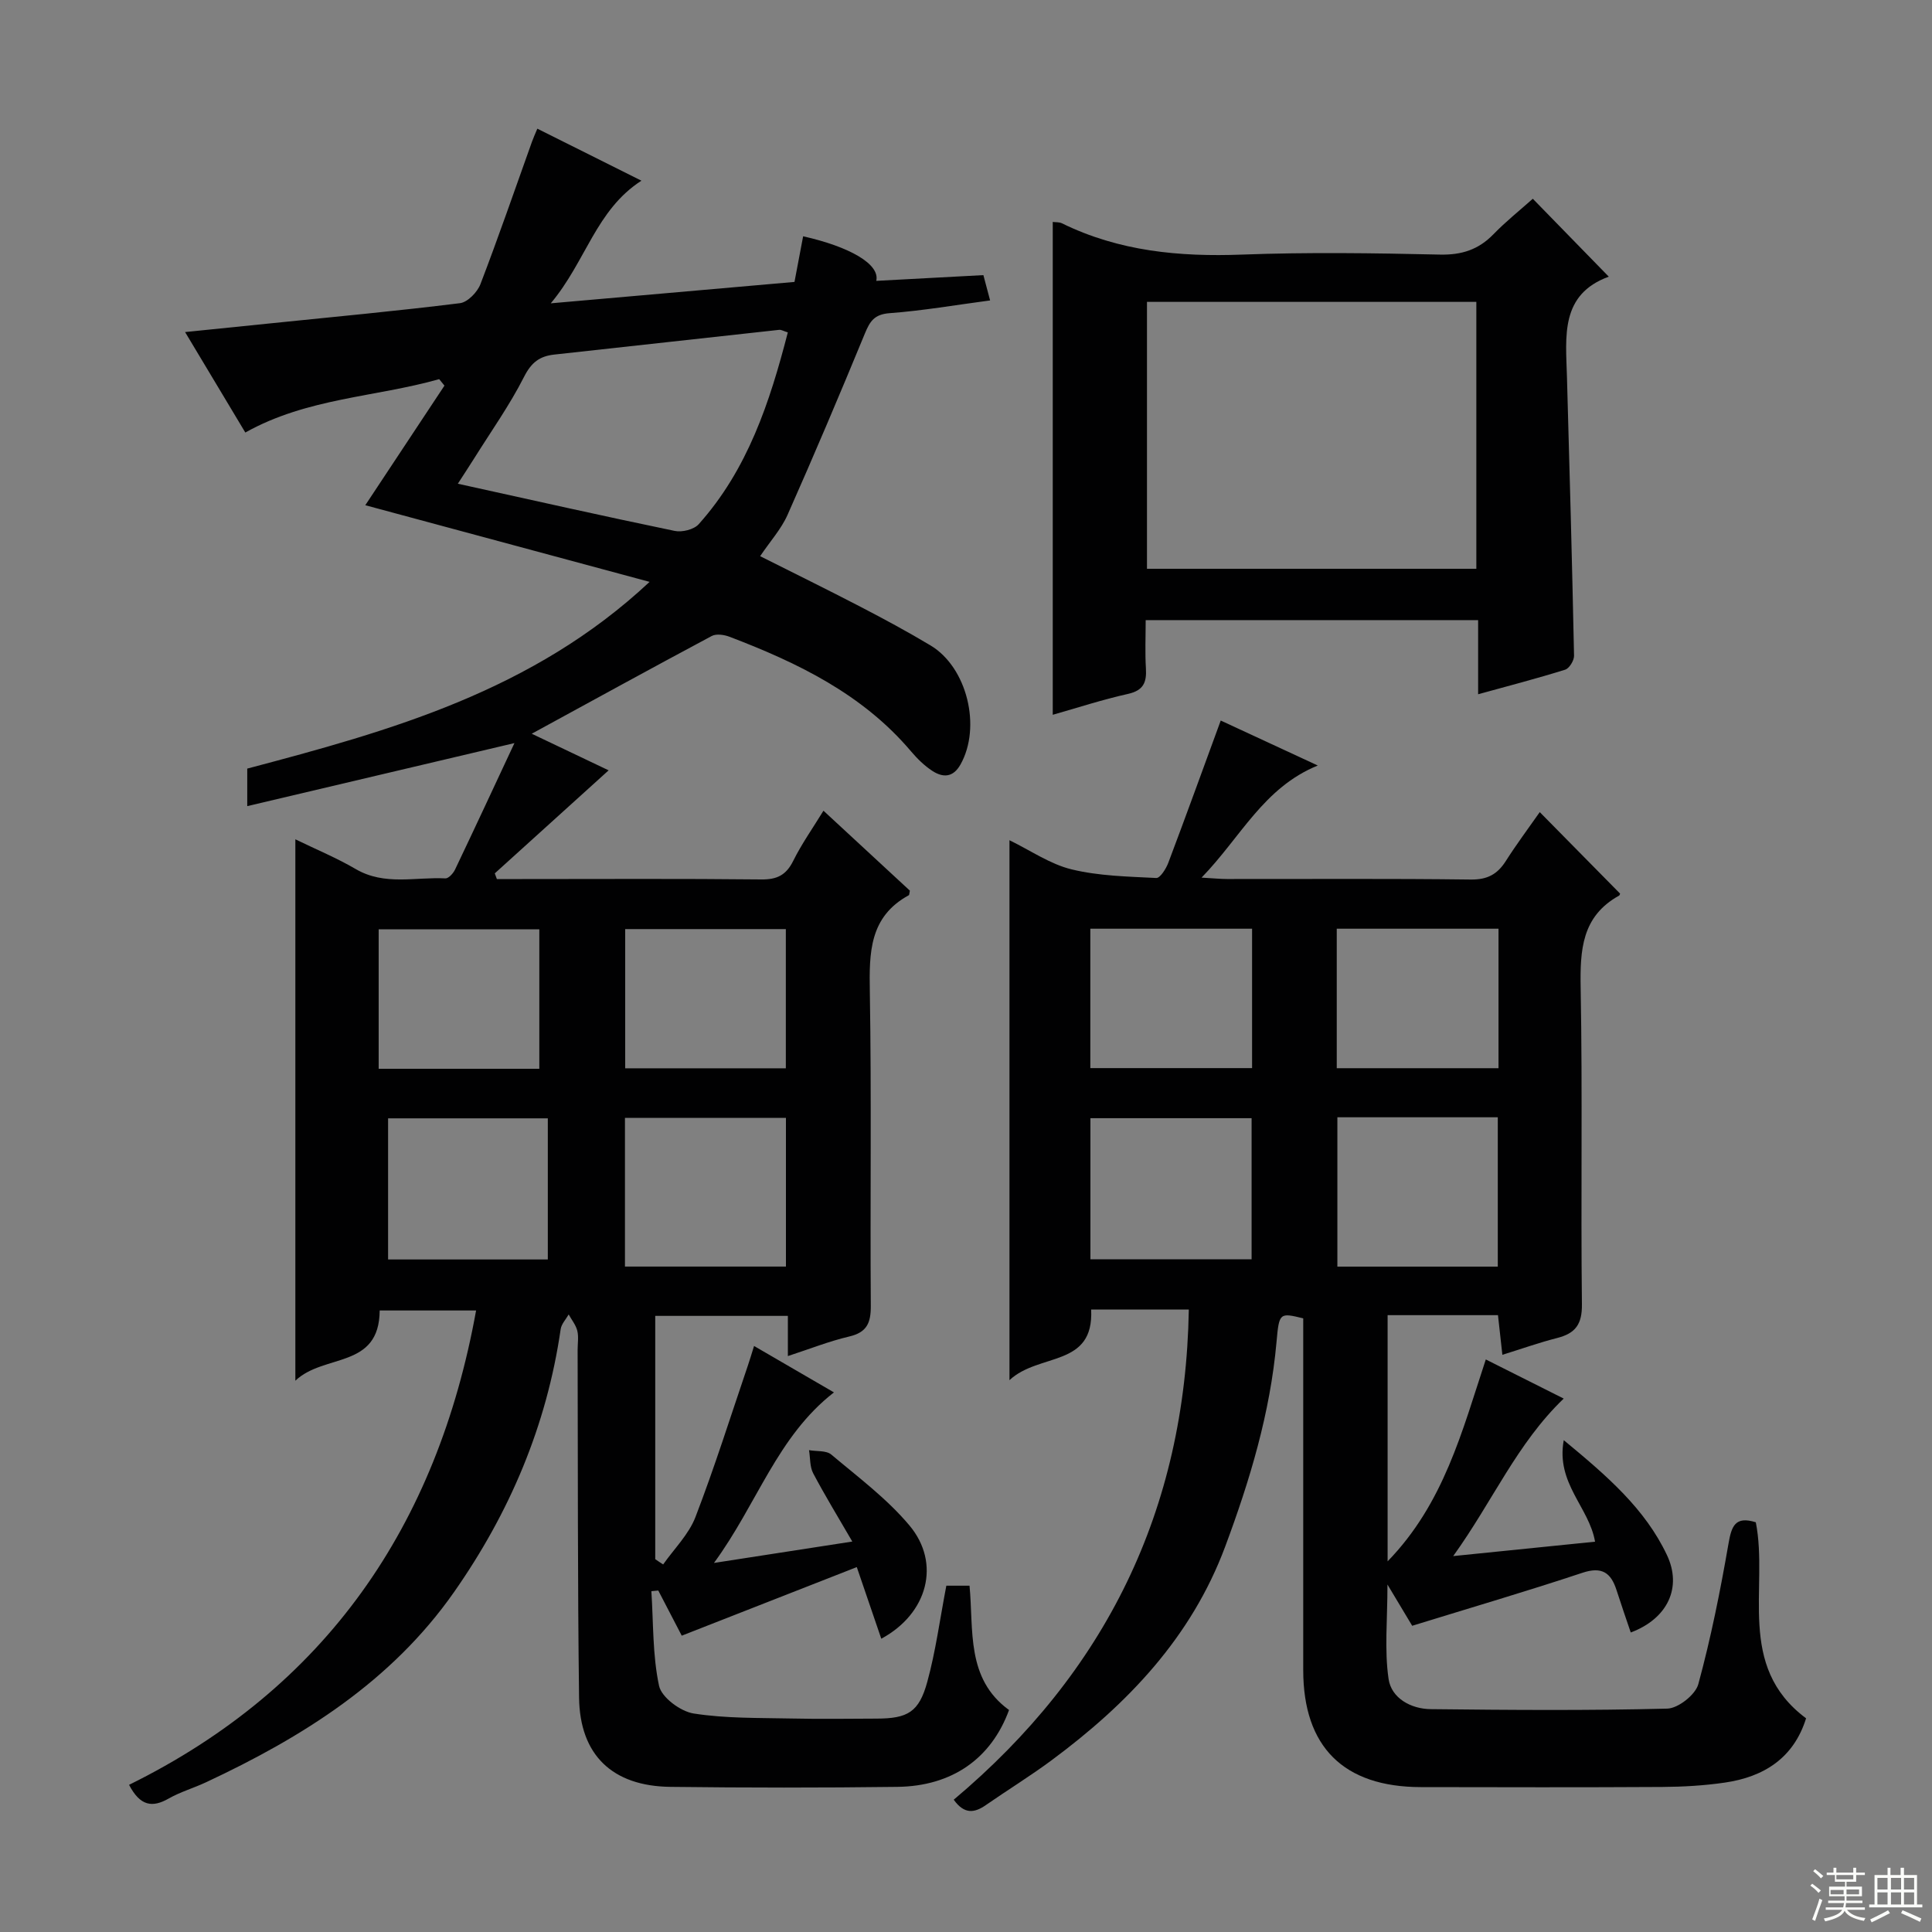 <svg enable-background="new 0 0 400 400" viewBox="0 0 400 400" xmlns="http://www.w3.org/2000/svg"><rect x="0" y="0" width="400" height="400" fill="#808080" stroke="none"/><g fill="#010102"><path d="m137.3 323.9c2.28-3.25 5.31-6.22 6.69-9.82 3.98-10.35 7.31-20.95 10.88-31.45.37-1.08.69-2.18 1.25-3.96 5.64 3.28 10.98 6.38 16.54 9.61-11.79 9.17-15.85 23.04-24.84 35.31 10.25-1.59 19.02-2.94 28.64-4.43-2.95-5.08-5.67-9.53-8.1-14.13-.72-1.37-.59-3.18-.86-4.79 1.56.28 3.56.03 4.61.91 5.58 4.7 11.55 9.15 16.19 14.69 6.54 7.81 3.8 18.24-5.84 23.44-1.61-4.72-3.19-9.32-5.07-14.83-12.08 4.73-24.04 9.42-36.24 14.2-1.52-2.93-3.19-6.14-4.86-9.35-.48.05-.95.09-1.43.14.43 6.55.23 13.24 1.59 19.59.51 2.39 4.43 5.3 7.15 5.73 6.68 1.05 13.57.89 20.38 1.04 5.83.13 11.66.04 17.5.02 6.45-.02 8.79-1.32 10.51-7.63 1.74-6.35 2.6-12.93 3.94-19.89h4.8c.88 9.15-.77 19.25 8.18 25.74-3.67 10.03-11.76 15.77-23.12 15.91-15.66.2-31.33.19-46.99 0-12.02-.14-18.76-6.59-18.91-18.48-.31-23.99-.23-47.98-.3-71.98 0-1.33.24-2.73-.07-3.98-.3-1.2-1.17-2.25-1.78-3.37-.57 1.01-1.5 1.97-1.66 3.05-2.89 19.98-10.58 38.03-22.1 54.47-12.95 18.48-31.32 29.98-51.3 39.33-2.55 1.2-5.32 1.99-7.76 3.38-3.36 1.91-5.88 1.6-8.2-2.84 40.73-20.08 63.79-53.6 71.85-98.21-6.55 0-13.24 0-19.96 0-.08 12.17-11.54 8.88-17.46 14.54 0-37.97 0-74.6 0-112.09 4.4 2.14 8.61 3.88 12.5 6.16 5.97 3.49 12.36 1.61 18.57 1.93.64.03 1.61-1.03 1.98-1.8 4.13-8.66 8.18-17.37 12.31-26.21-18.69 4.41-36.76 8.67-55.32 13.05 0-3.33 0-5.29 0-7.77 29.51-7.8 59.08-16 83.3-38.66-20.38-5.49-39.76-10.72-58.86-15.87 5.47-8.26 10.93-16.51 16.39-24.76-.36-.45-.73-.89-1.09-1.34-13.22 3.74-27.34 3.88-40.14 11.05-3.97-6.63-7.95-13.27-12.47-20.8 6.42-.65 12.09-1.23 17.75-1.81 13.06-1.34 26.13-2.55 39.16-4.17 1.59-.2 3.6-2.28 4.24-3.94 3.74-9.75 7.14-19.63 10.66-29.46.27-.76.61-1.5 1.12-2.73 7.28 3.64 14.31 7.15 21.55 10.77-9.44 6.08-11.49 16.73-18.77 25.39 17.8-1.56 34.07-2.99 50.46-4.43.63-3.34 1.21-6.39 1.79-9.45 9.6 2.16 15.95 5.76 15.14 9.23 7.41-.4 14.65-.79 22.18-1.19.43 1.62.83 3.13 1.39 5.24-7.1.94-13.94 2.13-20.82 2.64-3.15.24-4.06 1.67-5.11 4.22-5.18 12.57-10.48 25.09-16 37.52-1.31 2.96-3.61 5.49-5.68 8.57 6.98 3.51 13.95 6.93 20.84 10.51 4.87 2.53 9.71 5.14 14.42 7.96 7.6 4.54 10.59 16.89 6.22 24.66-1.54 2.74-3.64 2.75-5.84 1.32-1.65-1.08-3.12-2.53-4.4-4.04-10.04-11.86-23.46-18.34-37.57-23.72-1.11-.43-2.75-.67-3.7-.16-12.42 6.63-24.77 13.42-37.26 20.23 5.04 2.4 10.46 4.98 15.92 7.58-7.93 7.17-15.75 14.25-23.57 21.33.14.39.29.79.43 1.18h5.23c16.5 0 33-.1 49.49.08 3.28.04 5.17-.89 6.64-3.85 1.75-3.53 4.06-6.79 6.26-10.38 6.17 5.71 12.12 11.22 17.89 16.55-.14.63-.12.89-.21.94-8.21 4.47-8.22 11.93-8.08 20.02.36 21.66.05 43.32.2 64.99.02 3.53-.79 5.5-4.47 6.36-4.17.98-8.19 2.58-12.7 4.05 0-3 0-5.47 0-8.32-9.19 0-18.1 0-27.46 0v50.37c.52.37 1.08.73 1.64 1.09zm25.81-255.08c-.88-.27-1.36-.58-1.79-.53-15.52 1.69-31.04 3.43-46.56 5.12-3.03.33-4.74 1.62-6.24 4.57-2.99 5.9-6.87 11.36-10.39 16.99-1.1 1.75-2.24 3.47-3.34 5.18 15.4 3.39 30.12 6.71 44.9 9.77 1.53.32 3.97-.28 4.96-1.38 10.15-11.33 14.73-25.27 18.46-39.72zm-33.72 162.63v30.78h33.33c0-10.39 0-20.46 0-30.78-11.15 0-22.03 0-33.33 0zm-15.97 29.31c0-10.11 0-19.66 0-29.22-11.31 0-22.21 0-33.07 0v29.22zm-35.02-39.48h33.26c0-9.77 0-19.31 0-28.87-11.24 0-22.14 0-33.26 0zm51.04-.1h33.26c0-9.84 0-19.26 0-28.82-11.2 0-22.1 0-33.26 0z"/><path d="m246.13 271.12c-7.24 0-13.55 0-20.22 0 .61 12.06-10.81 8.9-16.91 14.63 0-38 0-74.52 0-111.79 4.4 2.14 8.41 4.95 12.85 6.03 5.66 1.38 11.66 1.49 17.54 1.79.8.04 2.03-1.91 2.5-3.16 3.63-9.62 7.13-19.29 10.85-29.44 6.32 2.93 12.94 6 20.09 9.31-11.26 4.6-15.93 14.85-24.06 23.21 2.47.14 3.86.29 5.26.29 16.83.02 33.66-.11 50.48.11 3.45.04 5.52-1.1 7.27-3.86 2.2-3.46 4.67-6.76 7.01-10.1 5.75 5.84 11.11 11.27 16.6 16.84.05-.13.02.34-.2.46-7.72 4.29-8.07 11.26-7.93 19.12.4 21.82.01 43.65.26 65.48.05 4.16-1.36 6.02-5.13 6.98-3.66.93-7.23 2.2-11.34 3.48-.33-2.98-.61-5.51-.91-8.21-7.68 0-15.11 0-22.85 0v50.97c11.64-11.98 15.41-26.9 20.33-41.8 5.45 2.74 10.71 5.38 16.13 8.1-9.72 9.33-14.67 21.21-22.88 32.61 10.76-1.09 20.05-2.03 29.37-2.98-1.23-7.15-8.14-12.07-6.48-21.02 9.08 7.5 16.83 14.22 21.36 23.78 3.17 6.7.18 13.16-7.49 16.04-.99-2.93-2.01-5.85-2.95-8.79-1.16-3.6-3.03-4.91-7.06-3.57-11.46 3.81-23.06 7.21-35.24 10.97-1.22-2.03-2.81-4.69-5.12-8.54 0 7.34-.65 13.56.23 19.55.58 3.97 4.61 6.21 8.73 6.25 16.33.18 32.66.31 48.98-.11 2.26-.06 5.83-2.88 6.42-5.07 2.6-9.55 4.55-19.29 6.24-29.05.63-3.65 1.37-5.8 5.66-4.46 2.69 13.57-4.15 29.75 10.41 40.59-2.56 8.21-8.71 12.13-16.84 13.31-4.26.62-8.61.87-12.92.9-16.66.1-33.32.06-49.99.03-16.01-.02-24.35-8.33-24.36-24.21-.01-22.49 0-44.99 0-67.48 0-1.81 0-3.63 0-5.36-4.89-1.19-4.99-1.2-5.53 4.89-1.31 14.69-5.51 28.63-10.63 42.37-7.02 18.82-20.21 32.58-35.96 44.25-4.4 3.26-9.09 6.14-13.6 9.27-2.39 1.67-4.48 1.9-6.64-1.12 31.37-26.35 47.97-59.84 48.67-101.49zm30.76-39.8v30.92h33.21c0-10.51 0-20.66 0-30.92-11.25 0-22.02 0-33.21 0zm-51.15-10.18h33.49c0-9.88 0-19.3 0-28.86-11.29 0-22.22 0-33.49 0zm51.02.02h33.49c0-9.85 0-19.27 0-28.88-11.27 0-22.2 0-33.49 0zm-17.63 39.56c0-9.9 0-19.58 0-29.21-11.37 0-22.28 0-33.37 0v29.21z"/><path d="m217.96 147.99c0-34.23 0-68.06 0-102.04.62.08 1.34.01 1.9.28 11.81 5.8 24.32 6.97 37.31 6.48 13.63-.51 27.3-.31 40.95 0 4.52.1 7.98-1.02 11.09-4.22 2.54-2.62 5.42-4.91 8.14-7.34 5.14 5.28 10.21 10.48 15.73 16.13-10.08 3.68-8.9 12.34-8.66 20.68.55 19.27 1.07 38.53 1.47 57.8.02.98-.98 2.62-1.84 2.89-5.81 1.82-11.72 3.35-18.02 5.09 0-5.37 0-10.16 0-15.35-22.98 0-45.64 0-68.83 0 0 3.43-.15 6.73.05 10.01.17 2.87-.5 4.54-3.68 5.26-5.35 1.19-10.56 2.9-15.61 4.33zm87.7-30.23c0-18.54 0-36.78 0-55.26-22.83 0-45.39 0-68.19 0v55.26z"/></g><path d="m374.8 390.4.4-.4c.7.5 1.3 1 1.8 1.4l-.5.5c-.5-.6-1.1-1.1-1.7-1.5zm1 7.3-.6-.3c.5-1.4 1.1-2.8 1.5-4.3.2.1.4.2.6.3-.5 1.3-1 2.8-1.5 4.3zm-.4-10.3.4-.4c.4.3 1 .8 1.7 1.4l-.5.5c-.4-.5-1-1-1.6-1.5zm2.5.3h1.7v-1h.6v1h3.5v-1h.6v1h1.8v.5h-1.8v1.4h-2v1h3.2v2h-3.2v.9h3.3v.5h-3.4c0 .3-.1.6-.1.9h4v.5h-3.7c.7.9 1.9 1.5 3.8 1.7-.1.2-.2.4-.3.6-2.1-.4-3.5-1.1-4-2.1-.4 1-1.8 1.7-4 2.2-.1-.2-.2-.4-.3-.6 2.1-.4 3.4-1 3.8-1.8h-3.4v-.5h3.6c.1-.3.1-.6.2-.9h-3.3v-.5h3.4c0-.3 0-.6 0-.9h-3.2v-2h3.3v-1h-2.1v-1.4h-1.7v-.5zm1.1 3.5v1h2.7c0-.3 0-.4 0-.4 0-.1 0-.2 0-.2 0-.1 0-.2 0-.3h-2.7zm1.2-3v.9h3.5v-.9zm4.7 3h-2.6v.6.4h2.6z" fill="#fbfcfa"/><path d="m393.6 386.7h.6v1.5h2.7v6.1h1.1v.6h-11v-.6h1.1v-6.1h2.7v-1.5h.6v1.5h2.1v-1.5zm-2.7 8.8.4.6c-1.2.6-2.5 1.3-3.8 1.9-.1-.2-.2-.4-.3-.6 1.2-.6 2.5-1.2 3.7-1.9zm-2.2-6.7v2.4h2.1v-2.4zm0 3v2.5h2.1v-2.5zm2.8-3v2.4h2.1v-2.4zm0 3v2.5h2.1v-2.5zm6 6.1c-1.4-.7-2.7-1.3-3.9-1.8l.3-.6c1.5.6 2.7 1.2 3.9 1.7zm-1.2-9.1h-2.1v2.4h2.1zm-2.1 3v2.5h2.1v-2.5z" fill="#fbfcfa"/></svg>